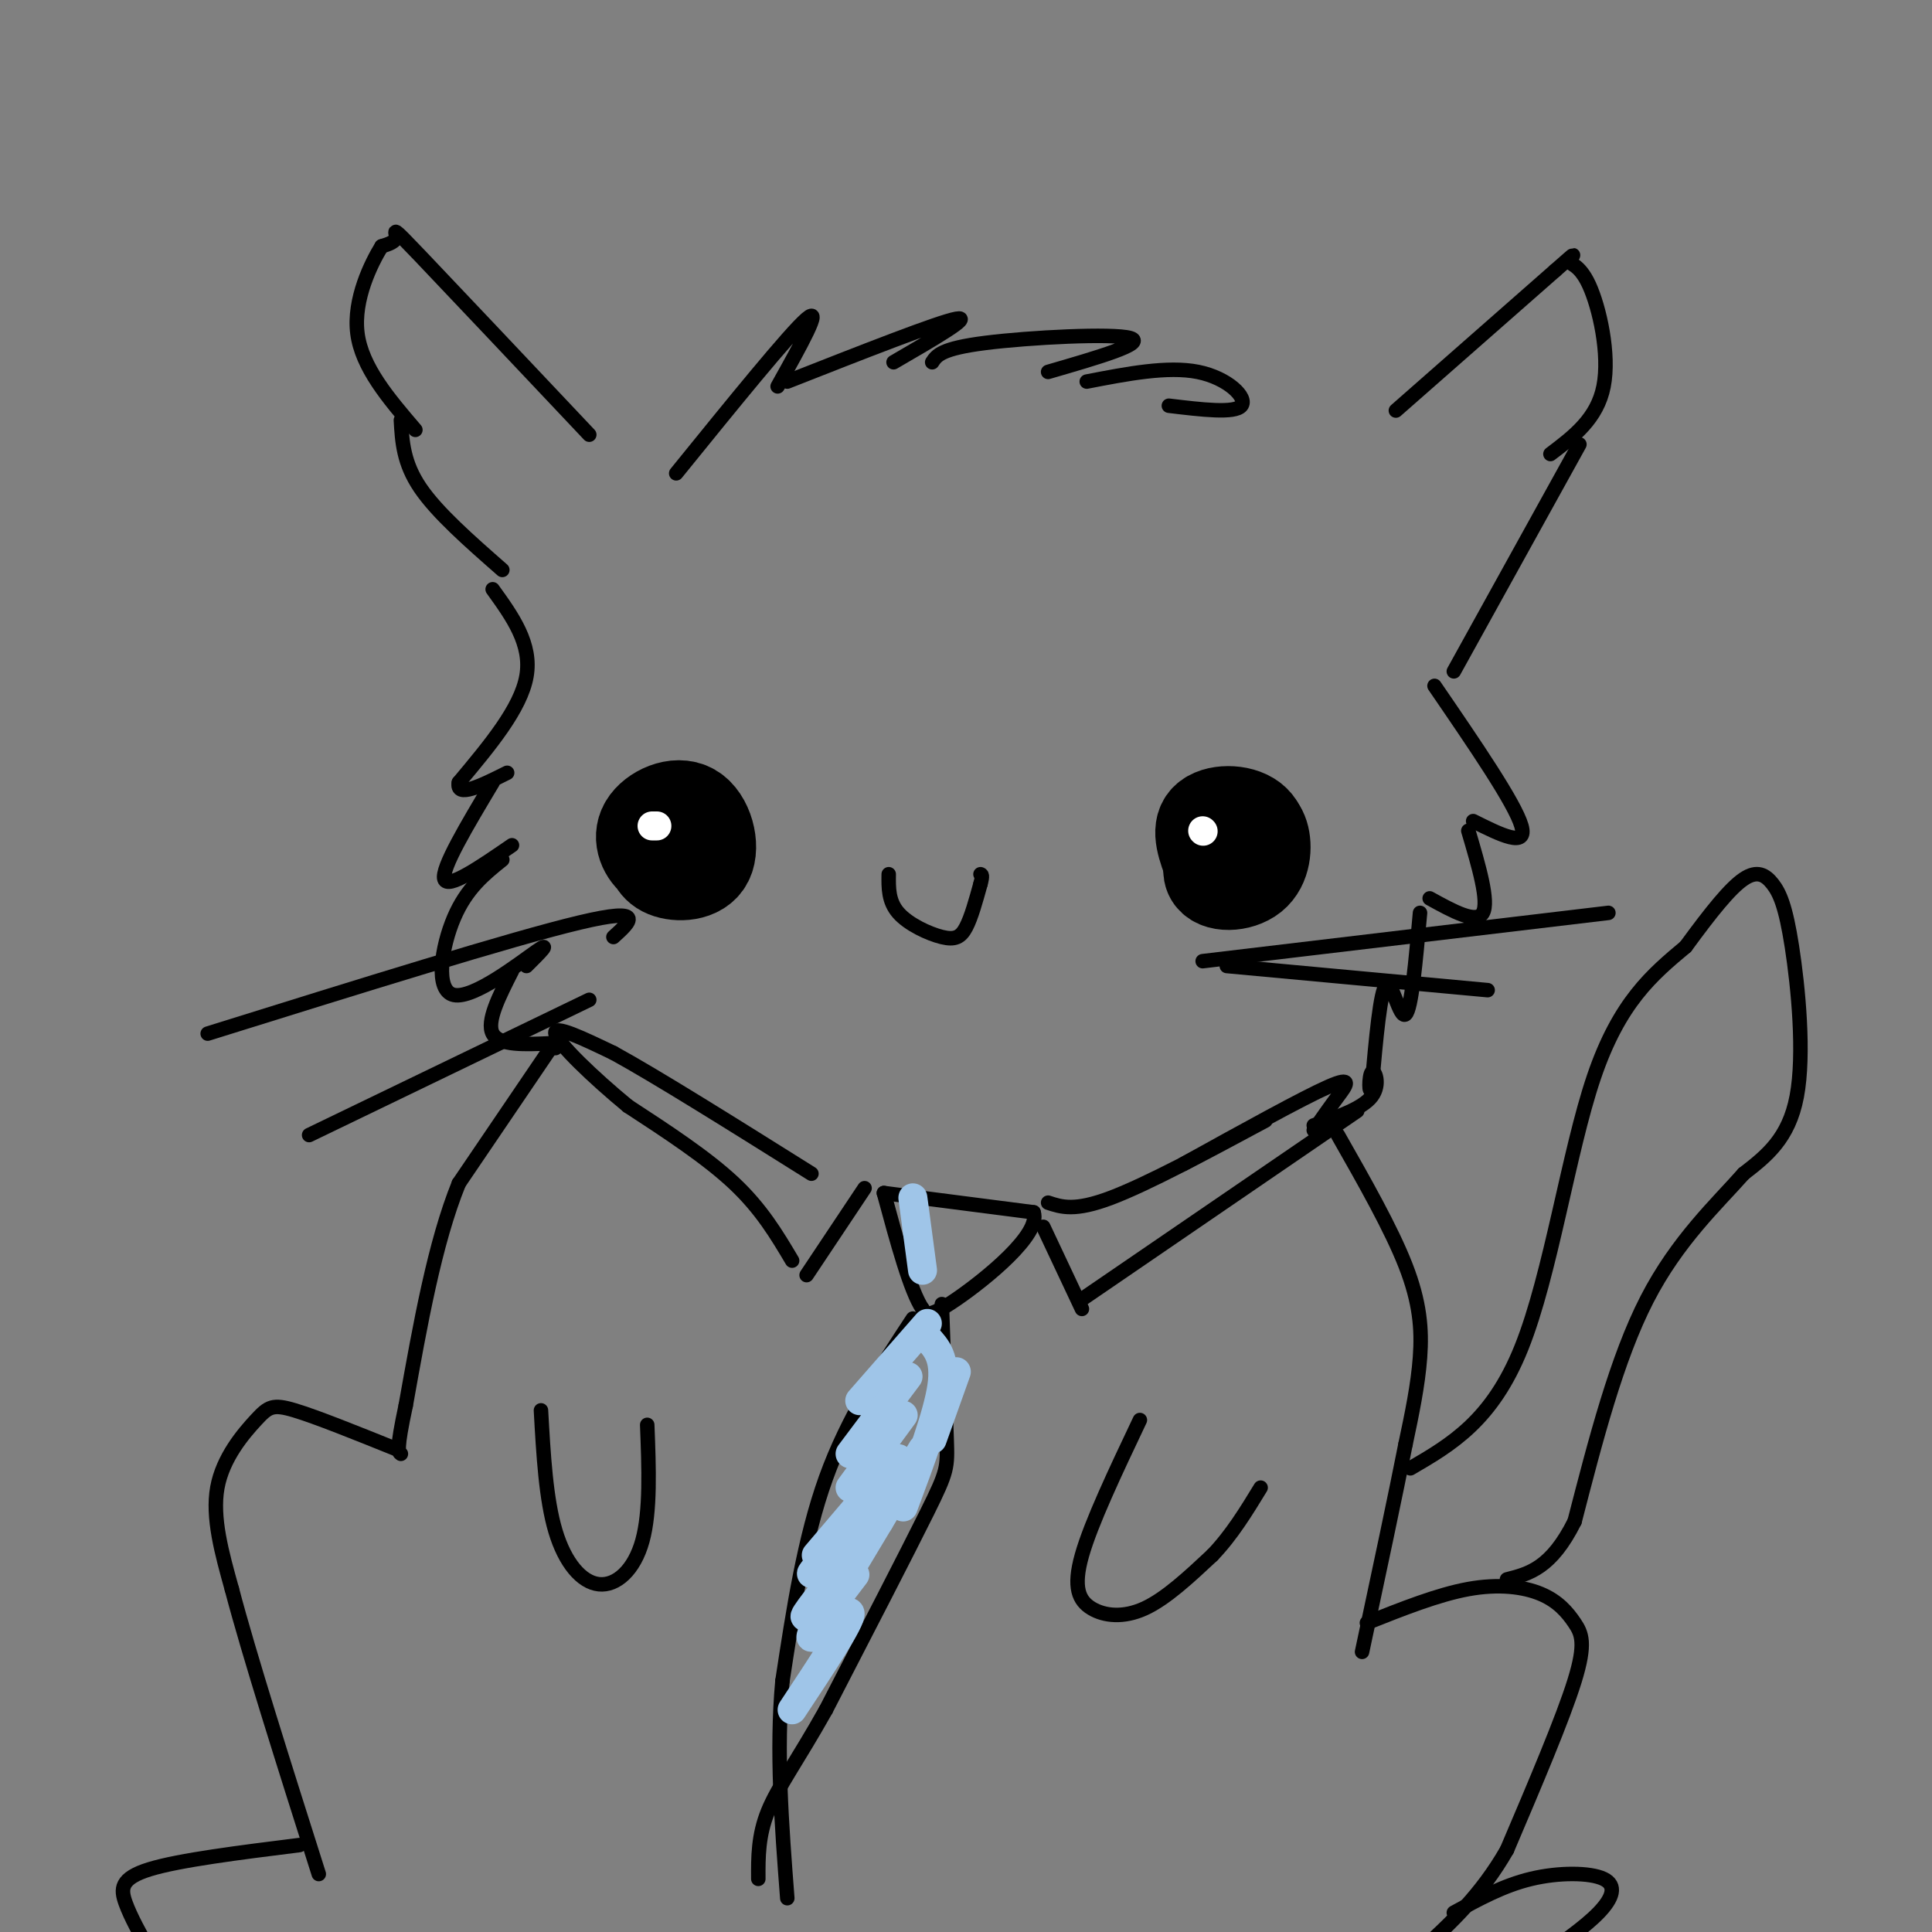 <svg viewBox='0 0 400 400' version='1.1' xmlns='http://www.w3.org/2000/svg' xmlns:xlink='http://www.w3.org/1999/xlink'><rect x="0" y="0" width="400" height="400" fill="#808080" stroke="none"/><g fill='none' stroke='#000000' stroke-width='3' stroke-linecap='round' stroke-linejoin='round'><path d='M140,98c11.750,-14.500 23.500,-29.000 27,-32c3.500,-3.000 -1.250,5.500 -6,14'/><path d='M163,79c15.667,-6.167 31.333,-12.333 35,-13c3.667,-0.667 -4.667,4.167 -13,9'/><path d='M193,75c0.933,-1.422 1.867,-2.844 11,-4c9.133,-1.156 26.467,-2.044 30,-1c3.533,1.044 -6.733,4.022 -17,7'/><path d='M225,79c8.378,-1.622 16.756,-3.244 23,-2c6.244,1.244 10.356,5.356 9,7c-1.356,1.644 -8.178,0.822 -15,0'/></g>
<g fill='none' stroke='#000000' stroke-width='20' stroke-linecap='round' stroke-linejoin='round'><path d='M135,175c0.345,2.026 0.691,4.053 3,5c2.309,0.947 6.583,0.815 8,-2c1.417,-2.815 -0.022,-8.311 -3,-10c-2.978,-1.689 -7.494,0.430 -9,3c-1.506,2.570 -0.002,5.591 2,7c2.002,1.409 4.501,1.204 7,1'/><path d='M143,179c0.667,-0.500 -1.167,-2.250 -3,-4'/><path d='M256,173c-0.946,0.957 -1.892,1.914 -1,3c0.892,1.086 3.620,2.301 5,1c1.380,-1.301 1.410,-5.120 -1,-7c-2.410,-1.880 -7.260,-1.823 -9,0c-1.740,1.823 -0.370,5.411 1,9'/><path d='M251,179c0.856,2.144 2.495,3.005 4,2c1.505,-1.005 2.875,-3.876 3,-6c0.125,-2.124 -0.997,-3.501 -3,-2c-2.003,1.501 -4.888,5.880 -4,8c0.888,2.120 5.547,1.981 8,0c2.453,-1.981 2.699,-5.802 2,-8c-0.699,-2.198 -2.343,-2.771 -4,-2c-1.657,0.771 -3.329,2.885 -5,5'/></g>
<g fill='none' stroke='#000000' stroke-width='3' stroke-linecap='round' stroke-linejoin='round'><path d='M184,181c-0.042,2.810 -0.083,5.619 2,8c2.083,2.381 6.292,4.333 9,5c2.708,0.667 3.917,0.048 5,-2c1.083,-2.048 2.042,-5.524 3,-9'/><path d='M203,183c0.500,-1.833 0.250,-1.917 0,-2'/><path d='M183,247c0.000,0.000 31.000,4.000 31,4'/><path d='M214,251c1.578,4.533 -9.978,13.867 -16,18c-6.022,4.133 -6.511,3.067 -7,2'/><path d='M191,271c-2.500,-3.667 -5.250,-13.833 -8,-24'/><path d='M189,273c-6.750,10.250 -13.500,20.500 -18,33c-4.500,12.500 -6.750,27.250 -9,42'/><path d='M162,348c-1.333,14.500 -0.167,29.750 1,45'/><path d='M195,270c0.400,11.067 0.800,22.133 1,28c0.200,5.867 0.200,6.533 -4,15c-4.200,8.467 -12.600,24.733 -21,41'/><path d='M171,354c-5.844,10.422 -9.956,15.978 -12,21c-2.044,5.022 -2.022,9.511 -2,14'/><path d='M216,254c0.000,0.000 8.000,17.000 8,17'/><path d='M217,249c2.750,0.917 5.500,1.833 13,-1c7.500,-2.833 19.750,-9.417 32,-16'/><path d='M224,269c0.000,0.000 57.000,-39.000 57,-39'/><path d='M245,241c12.333,-6.822 24.667,-13.644 30,-16c5.333,-2.356 3.667,-0.244 2,2c-1.667,2.244 -3.333,4.622 -5,7'/><path d='M179,246c0.000,0.000 -12.000,18.000 -12,18'/><path d='M164,261c-3.167,-5.333 -6.333,-10.667 -12,-16c-5.667,-5.333 -13.833,-10.667 -22,-16'/><path d='M130,229c-7.289,-6.000 -14.511,-13.000 -15,-15c-0.489,-2.000 5.756,1.000 12,4'/><path d='M127,218c8.833,4.833 24.917,14.917 41,25'/><path d='M289,85c0.000,0.000 33.000,-29.000 33,-29'/><path d='M322,56c5.625,-4.952 3.188,-2.833 3,-2c-0.188,0.833 1.872,0.378 4,5c2.128,4.622 4.322,14.321 3,21c-1.322,6.679 -6.161,10.340 -11,14'/><path d='M122,90c-14.289,-15.133 -28.578,-30.267 -35,-37c-6.422,-6.733 -4.978,-5.067 -5,-4c-0.022,1.067 -1.511,1.533 -3,2'/><path d='M79,51c-2.111,3.422 -5.889,10.978 -5,18c0.889,7.022 6.444,13.511 12,20'/><path d='M83,87c0.250,4.417 0.500,8.833 4,14c3.500,5.167 10.250,11.083 17,17'/><path d='M102,122c4.083,5.667 8.167,11.333 7,18c-1.167,6.667 -7.583,14.333 -14,22'/><path d='M95,162c-0.667,3.333 4.667,0.667 10,-2'/><path d='M102,162c-5.333,8.917 -10.667,17.833 -10,20c0.667,2.167 7.333,-2.417 14,-7'/><path d='M104,178c-3.708,2.976 -7.417,5.952 -10,12c-2.583,6.048 -4.042,15.167 0,16c4.042,0.833 13.583,-6.619 17,-9c3.417,-2.381 0.708,0.310 -2,3'/><path d='M106,201c-2.667,5.250 -5.333,10.500 -4,13c1.333,2.500 6.667,2.250 12,2'/><path d='M327,92c0.000,0.000 -26.000,47.000 -26,47'/><path d='M297,142c8.333,12.167 16.667,24.333 18,29c1.333,4.667 -4.333,1.833 -10,-1'/><path d='M304,172c2.167,7.333 4.333,14.667 3,17c-1.333,2.333 -6.167,-0.333 -11,-3'/><path d='M294,189c-0.889,10.000 -1.778,20.000 -3,21c-1.222,1.000 -2.778,-7.000 -4,-6c-1.222,1.000 -2.111,11.000 -3,21'/><path d='M284,225c-0.607,2.345 -0.625,-2.292 0,-3c0.625,-0.708 1.893,2.512 0,5c-1.893,2.488 -6.946,4.244 -12,6'/><path d='M115,217c0.000,0.000 -1.000,0.000 -1,0'/><path d='M114,217c0.000,0.000 -19.000,28.000 -19,28'/><path d='M95,245c-5.000,12.333 -8.000,29.167 -11,46'/><path d='M84,291c-2.000,9.333 -1.500,9.667 -1,10'/><path d='M277,235c5.511,9.689 11.022,19.378 14,27c2.978,7.622 3.422,13.178 3,19c-0.422,5.822 -1.711,11.911 -3,18'/><path d='M291,299c-2.000,10.167 -5.500,26.583 -9,43'/><path d='M236,294c-5.054,10.655 -10.107,21.310 -12,28c-1.893,6.690 -0.625,9.417 2,11c2.625,1.583 6.607,2.024 11,0c4.393,-2.024 9.196,-6.512 14,-11'/><path d='M251,322c4.000,-4.167 7.000,-9.083 10,-14'/><path d='M112,292c0.512,9.196 1.024,18.393 3,25c1.976,6.607 5.417,10.625 9,11c3.583,0.375 7.310,-2.893 9,-9c1.690,-6.107 1.345,-15.054 1,-24'/><path d='M82,300c-8.226,-3.315 -16.452,-6.631 -21,-8c-4.548,-1.369 -5.417,-0.792 -8,2c-2.583,2.792 -6.881,7.798 -8,14c-1.119,6.202 0.940,13.601 3,21'/><path d='M48,329c3.500,13.333 10.750,36.167 18,59'/><path d='M62,382c-12.422,1.556 -24.844,3.111 -31,5c-6.156,1.889 -6.044,4.111 -5,7c1.044,2.889 3.022,6.444 5,10'/><path d='M283,336c7.367,-2.930 14.734,-5.860 21,-7c6.266,-1.140 11.432,-0.491 15,1c3.568,1.491 5.537,3.825 7,6c1.463,2.175 2.418,4.193 0,12c-2.418,7.807 -8.209,21.404 -14,35'/><path d='M312,383c-5.333,9.333 -11.667,15.167 -18,21'/><path d='M301,396c5.113,-2.810 10.226,-5.619 16,-7c5.774,-1.381 12.208,-1.333 15,0c2.792,1.333 1.940,3.952 -1,7c-2.940,3.048 -7.970,6.524 -13,10'/><path d='M292,304c8.467,-4.933 16.933,-9.867 23,-25c6.067,-15.133 9.733,-40.467 15,-56c5.267,-15.533 12.133,-21.267 19,-27'/><path d='M349,196c5.344,-7.316 9.206,-12.107 12,-14c2.794,-1.893 4.522,-0.889 6,1c1.478,1.889 2.706,4.662 4,13c1.294,8.338 2.656,22.239 1,31c-1.656,8.761 -6.328,12.380 -11,16'/><path d='M361,243c-5.489,6.222 -13.711,13.778 -20,26c-6.289,12.222 -10.644,29.111 -15,46'/><path d='M326,315c-4.833,9.667 -9.417,10.833 -14,12'/><path d='M249,199c0.000,0.000 84.000,-10.000 84,-10'/><path d='M254,200c0.000,0.000 54.000,5.000 54,5'/><path d='M127,194c3.500,-3.167 7.000,-6.333 -7,-3c-14.000,3.333 -45.500,13.167 -77,23'/><path d='M122,207c0.000,0.000 -58.000,28.000 -58,28'/></g>
<g fill='none' stroke='#ffffff' stroke-width='6' stroke-linecap='round' stroke-linejoin='round'><path d='M136,171c0.000,0.000 -1.000,0.000 -1,0'/><path d='M249,172c0.000,0.000 0.100,0.100 0.1,0.1'/></g>
<g fill='none' stroke='#9fc5e8' stroke-width='6' stroke-linecap='round' stroke-linejoin='round'><path d='M192,274c0.000,0.000 -14.000,16.000 -14,16'/><path d='M188,285c0.000,0.000 -12.000,16.000 -12,16'/><path d='M187,293c0.000,0.000 -11.000,15.000 -11,15'/><path d='M186,302c0.000,0.000 -17.000,20.000 -17,20'/><path d='M185,309c-6.833,6.917 -13.667,13.833 -16,16c-2.333,2.167 -0.167,-0.417 2,-3'/><path d='M182,315c-6.750,8.333 -13.500,16.667 -15,19c-1.500,2.333 2.250,-1.333 6,-5'/><path d='M177,326c-4.956,6.489 -9.911,12.978 -9,13c0.911,0.022 7.689,-6.422 8,-5c0.311,1.422 -5.844,10.711 -12,20'/><path d='M198,284c0.000,0.000 -5.000,14.000 -5,14'/><path d='M192,277c1.917,2.083 3.833,4.167 3,10c-0.833,5.833 -4.417,15.417 -8,25'/><path d='M191,300c0.000,0.000 -15.000,25.000 -15,25'/><path d='M189,248c0.000,0.000 2.000,15.000 2,15'/></g>
</svg>